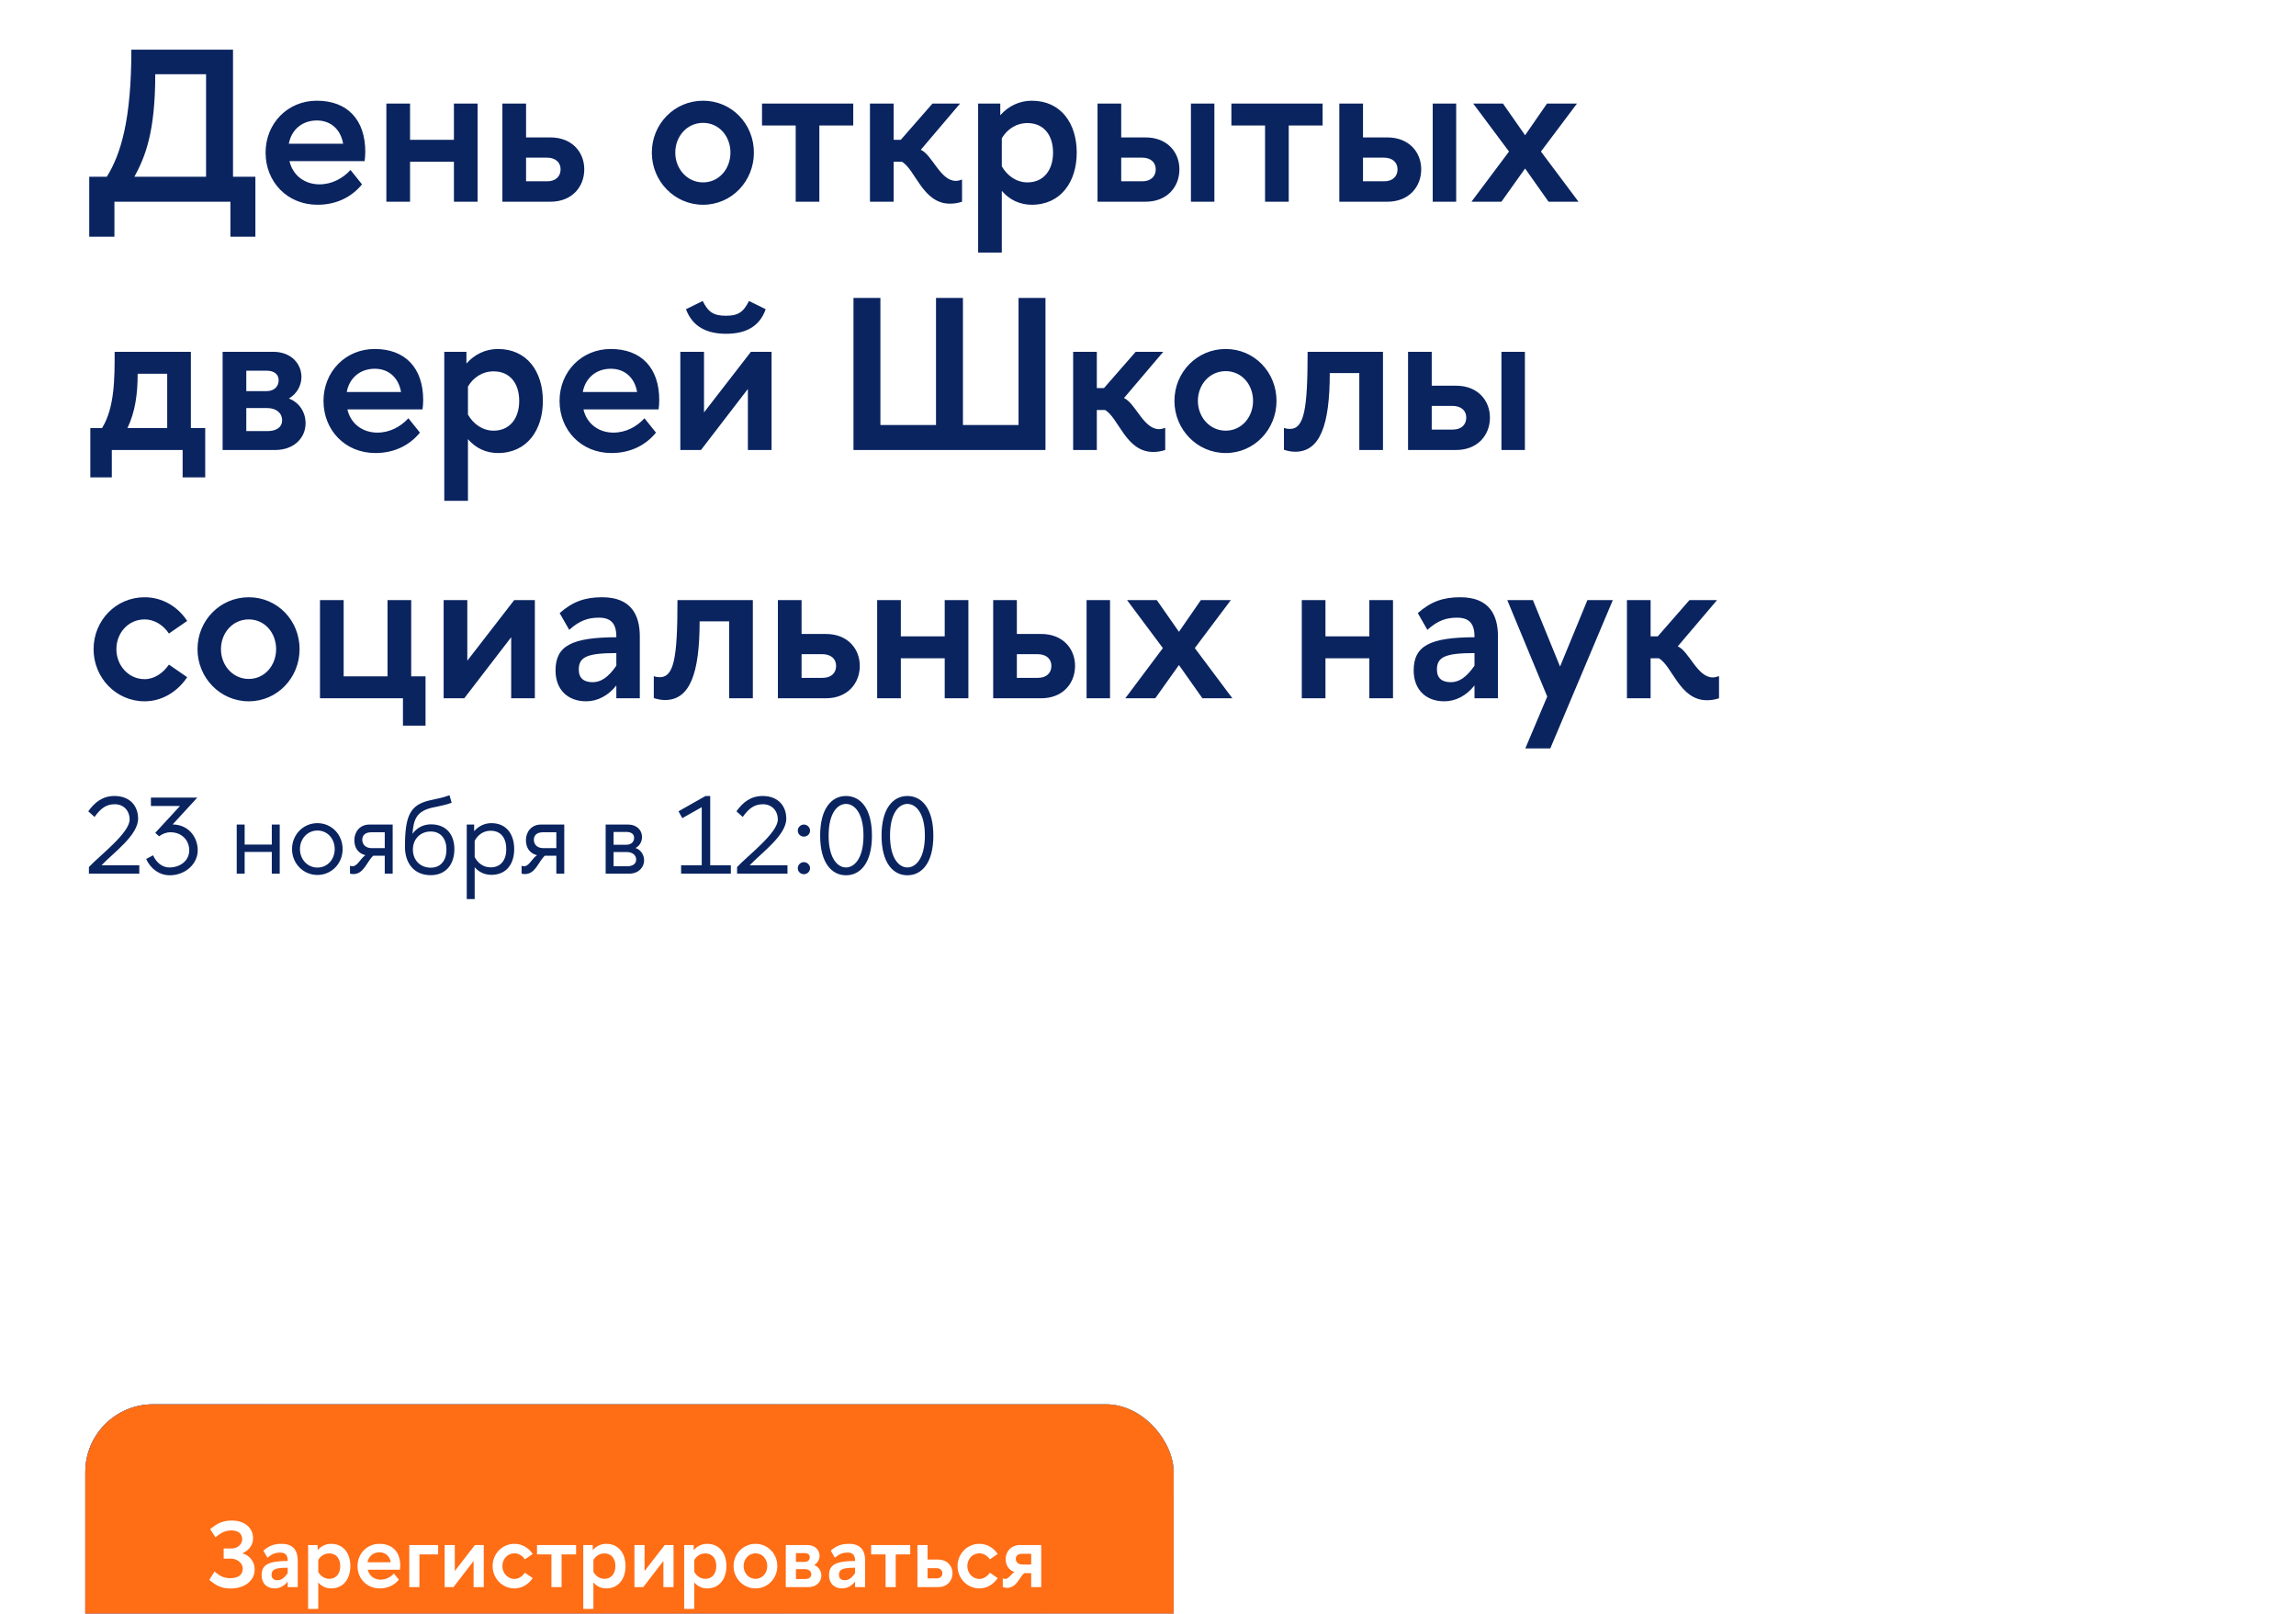<svg width="296" height="208" viewBox="0 0 296 208" fill="none" xmlns="http://www.w3.org/2000/svg">
<path d="M16.936 6.4H30.04V22.78H32.924V30.508H29.704V26H14.752V30.508H11.504V22.78H13.772C15.564 19.896 16.936 15.472 16.936 6.4ZM20.016 9.564C20.016 17.18 18.672 20.288 17.328 22.78H26.568V9.564H20.016ZM40.848 12.98C44.768 12.98 47.092 15.416 47.092 19.56C47.092 19.924 47.064 20.344 47.008 20.764H37.32C37.74 22.612 39.28 23.76 41.184 23.76C42.78 23.76 44.18 23.004 45.188 21.912L46.672 23.76C45.3 25.44 43.312 26.392 40.932 26.392C37.012 26.392 34.24 23.424 34.24 19.672C34.24 15.92 37.068 12.98 40.848 12.98ZM40.848 15.528C38.972 15.528 37.572 16.704 37.236 18.524H44.236C43.928 16.704 42.668 15.528 40.848 15.528ZM52.863 26H49.811V13.344H52.863V18.02H58.519V13.344H61.571V26H58.519V20.848H52.863V26ZM75.324 21.828C75.324 24.068 73.756 26 70.956 26H64.768V13.344H67.82V17.712H70.956C73.756 17.712 75.324 19.616 75.324 21.828ZM72.272 21.828C72.272 20.932 71.628 20.316 70.48 20.316H67.82V23.368H70.536C71.656 23.368 72.272 22.724 72.272 21.828ZM90.641 26.392C86.945 26.392 84.033 23.34 84.033 19.672C84.033 15.976 86.945 12.98 90.641 12.98C94.337 12.98 97.193 15.976 97.193 19.672C97.193 23.34 94.337 26.392 90.641 26.392ZM94.169 19.672C94.169 17.572 92.713 15.836 90.641 15.836C88.569 15.836 87.057 17.572 87.057 19.672C87.057 21.744 88.569 23.508 90.641 23.508C92.713 23.508 94.169 21.744 94.169 19.672ZM105.632 26H102.58V16.172H98.24V13.344H110V16.172H105.632V26ZM124.027 26C123.439 26.196 122.935 26.252 122.459 26.252C118.959 26.252 118.007 21.828 116.271 20.848H115.207V26H112.155V13.344H115.207V18.02H116.131L120.219 13.344H123.775L118.707 19.308C120.163 19.924 121.227 23.312 123.215 23.312C123.467 23.312 123.719 23.256 124.027 23.144V26ZM133.016 12.98C136.768 12.98 138.812 15.892 138.812 19.672C138.812 23.424 136.768 26.392 133.016 26.392C131.476 26.392 130.132 25.748 129.152 24.6V32.552H126.1V13.344H128.956V14.856C129.992 13.68 131.42 12.98 133.016 12.98ZM132.456 15.864C131 15.864 129.824 16.676 129.152 17.824V21.436C129.824 22.612 131 23.508 132.456 23.508C134.584 23.508 135.76 21.884 135.76 19.672C135.76 17.432 134.584 15.864 132.456 15.864ZM152.05 21.828C152.05 24.068 150.482 26 147.682 26H141.494V13.344H144.546V17.712H147.682C150.482 17.712 152.05 19.616 152.05 21.828ZM153.534 26V13.344H156.558V26H153.534ZM148.998 21.828C148.998 20.932 148.354 20.316 147.206 20.316H144.546V23.368H147.262C148.382 23.368 148.998 22.724 148.998 21.828ZM166.143 26H163.091V16.172H158.751V13.344H170.511V16.172H166.143V26ZM183.222 21.828C183.222 24.068 181.654 26 178.854 26H172.666V13.344H175.718V17.712H178.854C181.654 17.712 183.222 19.616 183.222 21.828ZM184.706 26V13.344H187.73V26H184.706ZM180.17 21.828C180.17 20.932 179.526 20.316 178.378 20.316H175.718V23.368H178.434C179.554 23.368 180.17 22.724 180.17 21.828ZM196.615 17.432L199.443 13.344H203.307L198.659 19.532L203.503 26H199.639L196.615 21.716L193.563 26H189.699L194.543 19.532L189.923 13.344H193.759L196.615 17.432ZM14.78 45.344H24.608V55.172H26.456V61.528H23.544V58H14.416V61.528H11.644V55.172H13.156C14.808 52.512 14.78 48.62 14.78 45.344ZM17.748 48.172C17.748 50.748 17.44 53.072 16.432 55.172H21.556V48.172H17.748ZM28.7 45.344H35.224C37.464 45.344 38.836 46.8 38.864 48.564C38.864 49.656 38.303 50.748 37.239 51.364C38.584 51.868 39.395 53.128 39.395 54.556C39.395 56.432 37.911 58 35.475 58H28.7V45.344ZM31.752 47.78V50.412H34.383C35.336 50.412 35.923 49.824 35.923 49.012C35.923 48.228 35.336 47.78 34.383 47.78H31.752ZM31.752 52.596V55.564H34.495C35.644 55.564 36.371 55.06 36.371 54.164C36.371 53.24 35.615 52.596 34.468 52.596H31.752ZM48.313 44.98C52.233 44.98 54.557 47.416 54.557 51.56C54.557 51.924 54.529 52.344 54.473 52.764H44.785C45.205 54.612 46.745 55.76 48.649 55.76C50.245 55.76 51.645 55.004 52.653 53.912L54.137 55.76C52.765 57.44 50.777 58.392 48.397 58.392C44.477 58.392 41.705 55.424 41.705 51.672C41.705 47.92 44.533 44.98 48.313 44.98ZM48.313 47.528C46.437 47.528 45.037 48.704 44.701 50.524H51.701C51.393 48.704 50.133 47.528 48.313 47.528ZM64.192 44.98C67.944 44.98 69.988 47.892 69.988 51.672C69.988 55.424 67.944 58.392 64.192 58.392C62.652 58.392 61.308 57.748 60.328 56.6V64.552H57.276V45.344H60.132V46.856C61.168 45.68 62.596 44.98 64.192 44.98ZM63.632 47.864C62.176 47.864 61 48.676 60.328 49.824V53.436C61 54.612 62.176 55.508 63.632 55.508C65.76 55.508 66.936 53.884 66.936 51.672C66.936 49.432 65.76 47.864 63.632 47.864ZM78.746 44.98C82.666 44.98 84.99 47.416 84.99 51.56C84.99 51.924 84.962 52.344 84.906 52.764H75.218C75.638 54.612 77.178 55.76 79.082 55.76C80.678 55.76 82.078 55.004 83.086 53.912L84.57 55.76C83.198 57.44 81.21 58.392 78.83 58.392C74.91 58.392 72.138 55.424 72.138 51.672C72.138 47.92 74.966 44.98 78.746 44.98ZM78.746 47.528C76.87 47.528 75.47 48.704 75.134 50.524H82.134C81.826 48.704 80.566 47.528 78.746 47.528ZM88.437 39.856L90.593 38.792C91.321 40.276 92.049 40.696 93.589 40.696C95.101 40.696 95.829 40.276 96.557 38.792L98.713 39.856C97.845 42.292 95.885 43.02 93.589 43.02C91.265 43.02 89.305 42.208 88.437 39.856ZM87.709 45.344H90.761V53.156L96.809 45.344H99.469V58H96.417V50.132L90.369 58H87.709V45.344ZM134.782 38.4V58H110.03V38.4H113.502V54.78H120.67V38.4H124.142V54.78H131.31V38.4H134.782ZM150.222 58C149.634 58.196 149.13 58.252 148.654 58.252C145.154 58.252 144.202 53.828 142.466 52.848H141.402V58H138.35V45.344H141.402V50.02H142.326L146.414 45.344H149.97L144.902 51.308C146.358 51.924 147.422 55.312 149.41 55.312C149.662 55.312 149.914 55.256 150.222 55.144V58ZM158.016 58.392C154.32 58.392 151.408 55.34 151.408 51.672C151.408 47.976 154.32 44.98 158.016 44.98C161.712 44.98 164.568 47.976 164.568 51.672C164.568 55.34 161.712 58.392 158.016 58.392ZM161.544 51.672C161.544 49.572 160.088 47.836 158.016 47.836C155.944 47.836 154.432 49.572 154.432 51.672C154.432 53.744 155.944 55.508 158.016 55.508C160.088 55.508 161.544 53.744 161.544 51.672ZM165.526 57.972V55.144C165.778 55.256 166.086 55.284 166.282 55.284C168.13 55.284 168.578 52.82 168.578 45.344H178.294V58H175.242V48.088H171.434C171.434 54.808 170.174 58.224 166.982 58.224C166.506 58.224 166.03 58.14 165.526 57.972ZM192.082 53.828C192.082 56.068 190.514 58 187.714 58H181.526V45.344H184.578V49.712H187.714C190.514 49.712 192.082 51.616 192.082 53.828ZM193.566 58V45.344H196.59V58H193.566ZM189.03 53.828C189.03 52.932 188.386 52.316 187.238 52.316H184.578V55.368H187.294C188.414 55.368 189.03 54.724 189.03 53.828ZM24.132 80.032L21.78 81.656C21.052 80.564 19.904 79.836 18.644 79.836C16.544 79.836 15.004 81.572 15.004 83.672C15.004 85.744 16.544 87.536 18.644 87.536C19.904 87.536 21.024 86.752 21.78 85.66L24.132 87.284C22.9 89.132 20.912 90.392 18.644 90.392C14.948 90.392 12.064 87.34 12.064 83.672C12.064 79.976 14.948 76.98 18.644 76.98C20.912 76.98 22.9 78.156 24.132 80.032ZM32.07 90.392C28.374 90.392 25.462 87.34 25.462 83.672C25.462 79.976 28.374 76.98 32.07 76.98C35.766 76.98 38.622 79.976 38.622 83.672C38.622 87.34 35.766 90.392 32.07 90.392ZM35.598 83.672C35.598 81.572 34.142 79.836 32.07 79.836C29.998 79.836 28.486 81.572 28.486 83.672C28.486 85.744 29.998 87.508 32.07 87.508C34.142 87.508 35.598 85.744 35.598 83.672ZM41.252 77.344H44.304V87.172H49.96V77.344H53.012V87.172H54.86V93.528H51.948V90H41.252V77.344ZM68.954 90H65.902V82.132L59.854 90H57.194V77.344H60.246V85.156L66.294 77.344H68.954V90ZM77.219 79.612C75.903 79.612 74.783 79.92 73.383 81.18L72.151 79.024C73.831 77.54 75.399 76.98 77.639 76.98C81.419 76.98 82.483 79.332 82.483 82.02V90H79.459V88.348C78.423 89.664 77.023 90.392 75.567 90.392C73.187 90.392 71.619 88.88 71.619 86.416C71.619 83.196 73.775 82.16 79.459 82.132V82.048C79.459 80.34 78.731 79.612 77.219 79.612ZM74.615 86.304C74.615 87.424 75.287 87.928 76.407 87.928C77.443 87.928 78.395 87.34 79.459 85.8V84.176C75.679 84.176 74.615 84.68 74.615 86.304ZM84.288 89.972V87.144C84.54 87.256 84.848 87.284 85.044 87.284C86.892 87.284 87.34 84.82 87.34 77.344H97.056V90H94.004V80.088H90.196C90.196 86.808 88.936 90.224 85.744 90.224C85.268 90.224 84.792 90.14 84.288 89.972ZM110.843 85.828C110.843 88.068 109.275 90 106.475 90H100.287V77.344H103.339V81.712H106.475C109.275 81.712 110.843 83.616 110.843 85.828ZM107.791 85.828C107.791 84.932 107.147 84.316 105.999 84.316H103.339V87.368H106.055C107.175 87.368 107.791 86.724 107.791 85.828ZM116.136 90H113.084V77.344H116.136V82.02H121.792V77.344H124.844V90H121.792V84.848H116.136V90ZM138.597 85.828C138.597 88.068 137.029 90 134.229 90H128.041V77.344H131.093V81.712H134.229C137.029 81.712 138.597 83.616 138.597 85.828ZM140.081 90V77.344H143.105V90H140.081ZM135.545 85.828C135.545 84.932 134.901 84.316 133.753 84.316H131.093V87.368H133.809C134.929 87.368 135.545 86.724 135.545 85.828ZM151.99 81.432L154.818 77.344H158.682L154.034 83.532L158.878 90H155.014L151.99 85.716L148.938 90H145.074L149.918 83.532L145.298 77.344H149.134L151.99 81.432ZM170.878 90H167.826V77.344H170.878V82.02H176.534V77.344H179.586V90H176.534V84.848H170.878V90ZM187.852 79.612C186.536 79.612 185.416 79.92 184.016 81.18L182.784 79.024C184.464 77.54 186.032 76.98 188.272 76.98C192.052 76.98 193.116 79.332 193.116 82.02V90H190.092V88.348C189.056 89.664 187.656 90.392 186.2 90.392C183.82 90.392 182.252 88.88 182.252 86.416C182.252 83.196 184.408 82.16 190.092 82.132V82.048C190.092 80.34 189.364 79.612 187.852 79.612ZM185.248 86.304C185.248 87.424 185.92 87.928 187.04 87.928C188.076 87.928 189.028 87.34 190.092 85.8V84.176C186.312 84.176 185.248 84.68 185.248 86.304ZM196.642 96.468L199.47 89.776L194.318 77.344H197.622L201.122 85.912L204.65 77.344H207.926L199.862 96.468H196.642ZM221.616 90C221.028 90.196 220.524 90.252 220.048 90.252C216.548 90.252 215.596 85.828 213.86 84.848H212.796V90H209.744V77.344H212.796V82.02H213.72L217.808 77.344H221.364L216.296 83.308C217.752 83.924 218.816 87.312 220.804 87.312C221.056 87.312 221.308 87.256 221.616 87.144V90Z" fill="#0A2460"/>
<path d="M12.19 105.297L11.378 104.569C12.176 103.463 13.17 102.595 14.766 102.595C16.684 102.595 17.804 103.813 17.804 105.521C17.804 107.663 14.626 109.903 13.086 111.527H17.958V112.605H11.462V111.751C12.82 110.295 16.712 107.369 16.712 105.633C16.712 104.485 15.942 103.659 14.794 103.659C13.744 103.659 13.016 104.135 12.19 105.297ZM20.506 107.789L20.016 107.341L23.208 103.883H19.456V102.805H25.434L22.256 106.263C24.328 106.291 25.49 107.915 25.49 109.595C25.49 111.373 23.866 112.815 21.892 112.815C20.59 112.815 19.456 112.045 18.84 110.715L19.736 110.239C20.142 111.163 20.912 111.807 21.822 111.807C23.264 111.807 24.398 110.911 24.398 109.595C24.398 108.307 23.432 107.271 21.99 107.271C21.416 107.271 20.968 107.467 20.506 107.789ZM31.54 112.605H30.518V106.277H31.54V108.853H35.04V106.277H36.062V112.605H35.04V109.805H31.54V112.605ZM40.924 107.047C39.622 107.047 38.67 108.125 38.67 109.441C38.67 110.743 39.622 111.821 40.924 111.821C42.24 111.821 43.15 110.743 43.15 109.441C43.15 108.125 42.24 107.047 40.924 107.047ZM37.648 109.441C37.648 107.593 39.076 106.095 40.924 106.095C42.772 106.095 44.172 107.593 44.172 109.441C44.172 111.275 42.772 112.773 40.924 112.773C39.076 112.773 37.648 111.275 37.648 109.441ZM45.682 108.279C45.682 107.271 46.354 106.277 47.614 106.277H50.624V112.605H49.602V110.295H48.118C47.278 111.051 46.928 112.661 45.542 112.661C45.416 112.661 45.276 112.633 45.122 112.605V111.583C45.234 111.639 45.332 111.653 45.43 111.653C46.102 111.653 46.438 110.673 47.11 110.225C46.004 109.945 45.682 109.077 45.682 108.279ZM47.894 107.271C47.082 107.271 46.704 107.663 46.704 108.237C46.704 108.811 47.11 109.315 47.908 109.315H49.602V107.271H47.894ZM55.526 112.801C53.37 112.801 52.208 111.247 52.208 109.147C52.208 105.227 52.838 103.813 55.232 103.197C55.456 103.141 55.68 103.099 55.862 103.057C56.534 102.917 57.094 102.805 57.948 102.497L58.228 103.463C57.472 103.757 56.744 103.869 56.156 104.009C56.044 104.037 55.904 104.051 55.806 104.079C53.692 104.541 53.328 105.591 53.174 107.467C53.734 106.711 54.546 106.249 55.554 106.249C57.57 106.249 58.578 107.607 58.578 109.441C58.578 111.387 57.5 112.801 55.526 112.801ZM57.556 109.497C57.556 108.153 56.856 107.173 55.526 107.173C54.182 107.173 53.23 108.153 53.23 109.497C53.23 110.869 54.182 111.835 55.526 111.835C56.856 111.835 57.556 110.869 57.556 109.497ZM63.351 112.759C62.441 112.759 61.727 112.381 61.195 111.779V115.881H60.173V106.277H61.125V107.131C61.685 106.501 62.441 106.095 63.351 106.095C65.297 106.095 66.291 107.537 66.291 109.441C66.291 111.345 65.297 112.759 63.351 112.759ZM65.269 109.441C65.269 108.055 64.611 107.075 63.253 107.075C62.315 107.075 61.601 107.607 61.195 108.377V110.463C61.601 111.247 62.315 111.793 63.253 111.793C64.611 111.793 65.269 110.799 65.269 109.441ZM67.803 108.279C67.803 107.271 68.475 106.277 69.735 106.277H72.745V112.605H71.723V110.295H70.239C69.399 111.051 69.049 112.661 67.663 112.661C67.537 112.661 67.397 112.633 67.243 112.605V111.583C67.355 111.639 67.453 111.653 67.551 111.653C68.223 111.653 68.559 110.673 69.231 110.225C68.125 109.945 67.803 109.077 67.803 108.279ZM70.015 107.271C69.203 107.271 68.825 107.663 68.825 108.237C68.825 108.811 69.231 109.315 70.029 109.315H71.723V107.271H70.015ZM78.081 112.605V106.277H80.993C82.071 106.277 82.771 106.991 82.771 107.873C82.771 108.433 82.505 108.993 81.931 109.301C82.617 109.525 83.037 110.183 83.037 110.897C83.037 111.821 82.281 112.605 81.133 112.605H78.081ZM79.103 109.819V111.653H80.825C81.553 111.653 82.015 111.359 82.015 110.785C82.015 110.211 81.525 109.819 80.797 109.819H79.103ZM79.103 107.229V108.881H80.727C81.343 108.881 81.749 108.531 81.749 107.999C81.749 107.467 81.343 107.229 80.727 107.229H79.103ZM94.22 111.527V112.605H87.808V111.527H90.468V104.037L87.962 105.451L87.472 104.569L90.958 102.595H91.56V111.527H94.22ZM95.752 105.297L94.941 104.569C95.739 103.463 96.733 102.595 98.329 102.595C100.247 102.595 101.367 103.813 101.367 105.521C101.367 107.663 98.189 109.903 96.648 111.527H101.521V112.605H95.025V111.751C96.382 110.295 100.275 107.369 100.275 105.633C100.275 104.485 99.504 103.659 98.356 103.659C97.306 103.659 96.579 104.135 95.752 105.297ZM102.85 111.905C102.85 111.485 103.2 111.121 103.634 111.121C104.068 111.121 104.432 111.485 104.432 111.905C104.432 112.339 104.068 112.675 103.634 112.675C103.2 112.675 102.85 112.339 102.85 111.905ZM102.85 107.061C102.85 106.641 103.2 106.277 103.634 106.277C104.068 106.277 104.432 106.641 104.432 107.061C104.432 107.495 104.068 107.831 103.634 107.831C103.2 107.831 102.85 107.495 102.85 107.061ZM109.065 111.807C110.143 111.807 111.319 110.645 111.319 107.705C111.319 104.765 110.143 103.617 109.065 103.617C107.987 103.617 106.825 104.765 106.825 107.705C106.825 110.645 107.987 111.807 109.065 111.807ZM109.065 102.595C110.913 102.595 112.411 104.177 112.411 107.705C112.411 111.233 110.913 112.815 109.065 112.815C107.231 112.815 105.733 111.233 105.733 107.705C105.733 104.177 107.231 102.595 109.065 102.595ZM116.981 111.807C118.059 111.807 119.235 110.645 119.235 107.705C119.235 104.765 118.059 103.617 116.981 103.617C115.903 103.617 114.741 104.765 114.741 107.705C114.741 110.645 115.903 111.807 116.981 111.807ZM116.981 102.595C118.829 102.595 120.327 104.177 120.327 107.705C120.327 111.233 118.829 112.815 116.981 112.815C115.147 112.815 113.649 111.233 113.649 107.705C113.649 104.177 115.147 102.595 116.981 102.595Z" fill="#0A2460"/>
<g filter="url(#filter0_dddd_726_128)">
<rect x="11" y="130" width="140.304" height="39.129" rx="8.733" fill="#0A2460"/>
<rect x="11" y="130" width="140.304" height="39.129" rx="8.733" fill="url(#paint0_linear_726_128)"/>
<rect x="11" y="130" width="140.304" height="39.129" rx="8.733" fill="#FF6D15"/>
<path d="M27.095 146.088C27.959 145.404 28.607 144.984 29.915 144.984C31.571 144.984 32.627 145.956 32.627 147.276C32.627 148.092 32.135 148.824 31.235 149.208C32.291 149.508 32.831 150.372 32.831 151.296C32.831 152.748 31.523 153.744 29.723 153.744C28.487 153.744 27.839 153.324 26.975 152.64L27.659 151.548C28.379 152.172 28.895 152.412 29.687 152.412C30.683 152.412 31.295 151.992 31.295 151.176C31.295 150.384 30.467 149.892 29.795 149.892H28.835V148.584H29.903C30.503 148.584 31.223 148.128 31.223 147.396C31.223 146.628 30.635 146.256 29.855 146.256C29.075 146.256 28.511 146.532 27.779 147.144L27.095 146.088ZM36.129 149.112C35.565 149.112 35.084 149.244 34.484 149.784L33.956 148.86C34.676 148.224 35.349 147.984 36.309 147.984C37.928 147.984 38.385 148.992 38.385 150.144V153.564H37.089V152.856C36.645 153.42 36.044 153.732 35.42 153.732C34.401 153.732 33.728 153.084 33.728 152.028C33.728 150.648 34.653 150.204 37.089 150.192V150.156C37.089 149.424 36.776 149.112 36.129 149.112ZM35.013 151.98C35.013 152.46 35.3 152.676 35.781 152.676C36.224 152.676 36.633 152.424 37.089 151.764V151.068C35.468 151.068 35.013 151.284 35.013 151.98ZM42.686 147.984C44.294 147.984 45.17 149.232 45.17 150.852C45.17 152.46 44.294 153.732 42.686 153.732C42.026 153.732 41.45 153.456 41.03 152.964V156.372H39.722V148.14H40.946V148.788C41.39 148.284 42.002 147.984 42.686 147.984ZM42.446 149.22C41.822 149.22 41.318 149.568 41.03 150.06V151.608C41.318 152.112 41.822 152.496 42.446 152.496C43.358 152.496 43.862 151.8 43.862 150.852C43.862 149.892 43.358 149.22 42.446 149.22ZM48.924 147.984C50.604 147.984 51.6 149.028 51.6 150.804C51.6 150.96 51.588 151.14 51.564 151.32H47.412C47.592 152.112 48.252 152.604 49.068 152.604C49.752 152.604 50.352 152.28 50.784 151.812L51.42 152.604C50.832 153.324 49.98 153.732 48.96 153.732C47.28 153.732 46.092 152.46 46.092 150.852C46.092 149.244 47.304 147.984 48.924 147.984ZM48.924 149.076C48.12 149.076 47.52 149.58 47.376 150.36H50.376C50.244 149.58 49.704 149.076 48.924 149.076ZM54.073 153.564H52.765V148.14H56.485V149.352H54.073V153.564ZM62.364 153.564H61.056V150.192L58.464 153.564H57.324V148.14H58.632V151.488L61.224 148.14H62.364V153.564ZM68.678 149.292L67.67 149.988C67.358 149.52 66.866 149.208 66.326 149.208C65.426 149.208 64.766 149.952 64.766 150.852C64.766 151.74 65.426 152.508 66.326 152.508C66.866 152.508 67.346 152.172 67.67 151.704L68.678 152.4C68.15 153.192 67.298 153.732 66.326 153.732C64.742 153.732 63.506 152.424 63.506 150.852C63.506 149.268 64.742 147.984 66.326 147.984C67.298 147.984 68.15 148.488 68.678 149.292ZM72.399 153.564H71.091V149.352H69.231V148.14H74.271V149.352H72.399V153.564ZM78.159 147.984C79.767 147.984 80.643 149.232 80.643 150.852C80.643 152.46 79.767 153.732 78.159 153.732C77.499 153.732 76.923 153.456 76.503 152.964V156.372H75.195V148.14H76.419V148.788C76.863 148.284 77.475 147.984 78.159 147.984ZM77.919 149.22C77.295 149.22 76.791 149.568 76.503 150.06V151.608C76.791 152.112 77.295 152.496 77.919 152.496C78.831 152.496 79.335 151.8 79.335 150.852C79.335 149.892 78.831 149.22 77.919 149.22ZM86.832 153.564H85.524V150.192L82.932 153.564H81.792V148.14H83.1V151.488L85.692 148.14H86.832V153.564ZM91.167 147.984C92.775 147.984 93.651 149.232 93.651 150.852C93.651 152.46 92.775 153.732 91.167 153.732C90.507 153.732 89.931 153.456 89.511 152.964V156.372H88.203V148.14H89.427V148.788C89.871 148.284 90.483 147.984 91.167 147.984ZM90.927 149.22C90.303 149.22 89.799 149.568 89.511 150.06V151.608C89.799 152.112 90.303 152.496 90.927 152.496C91.839 152.496 92.343 151.8 92.343 150.852C92.343 149.892 91.839 149.22 90.927 149.22ZM97.404 153.732C95.82 153.732 94.572 152.424 94.572 150.852C94.572 149.268 95.82 147.984 97.404 147.984C98.988 147.984 100.212 149.268 100.212 150.852C100.212 152.424 98.988 153.732 97.404 153.732ZM98.916 150.852C98.916 149.952 98.292 149.208 97.404 149.208C96.516 149.208 95.868 149.952 95.868 150.852C95.868 151.74 96.516 152.496 97.404 152.496C98.292 152.496 98.916 151.74 98.916 150.852ZM101.303 148.14H104.099C105.059 148.14 105.647 148.764 105.659 149.52C105.659 149.988 105.419 150.456 104.963 150.72C105.539 150.936 105.887 151.476 105.887 152.088C105.887 152.892 105.251 153.564 104.207 153.564H101.303V148.14ZM102.611 149.184V150.312H103.739C104.147 150.312 104.399 150.06 104.399 149.712C104.399 149.376 104.147 149.184 103.739 149.184H102.611ZM102.611 151.248V152.52H103.787C104.279 152.52 104.591 152.304 104.591 151.92C104.591 151.524 104.267 151.248 103.775 151.248H102.611ZM109.277 149.112C108.713 149.112 108.233 149.244 107.633 149.784L107.105 148.86C107.825 148.224 108.497 147.984 109.457 147.984C111.077 147.984 111.533 148.992 111.533 150.144V153.564H110.237V152.856C109.793 153.42 109.193 153.732 108.569 153.732C107.549 153.732 106.877 153.084 106.877 152.028C106.877 150.648 107.801 150.204 110.237 150.192V150.156C110.237 149.424 109.925 149.112 109.277 149.112ZM108.161 151.98C108.161 152.46 108.449 152.676 108.929 152.676C109.373 152.676 109.781 152.424 110.237 151.764V151.068C108.617 151.068 108.161 151.284 108.161 151.98ZM115.477 153.564H114.169V149.352H112.309V148.14H117.349V149.352H115.477V153.564ZM122.797 151.776C122.797 152.736 122.125 153.564 120.925 153.564H118.273V148.14H119.581V150.012H120.925C122.125 150.012 122.797 150.828 122.797 151.776ZM121.489 151.776C121.489 151.392 121.213 151.128 120.721 151.128H119.581V152.436H120.745C121.225 152.436 121.489 152.16 121.489 151.776ZM128.619 149.292L127.611 149.988C127.299 149.52 126.807 149.208 126.267 149.208C125.367 149.208 124.707 149.952 124.707 150.852C124.707 151.74 125.367 152.508 126.267 152.508C126.807 152.508 127.287 152.172 127.611 151.704L128.619 152.4C128.091 153.192 127.239 153.732 126.267 153.732C124.683 153.732 123.447 152.424 123.447 150.852C123.447 149.268 124.683 147.984 126.267 147.984C127.239 147.984 128.091 148.488 128.619 149.292ZM129.653 149.952C129.653 148.992 130.325 148.14 131.501 148.14H134.237V153.564H132.941V151.764H132.041C131.417 152.268 131.093 153.66 129.809 153.66C129.653 153.66 129.473 153.612 129.281 153.564V152.436C129.389 152.484 129.485 152.508 129.581 152.508C130.061 152.508 130.301 151.896 130.793 151.62C129.965 151.344 129.653 150.648 129.653 149.952ZM130.961 149.928C130.961 150.312 131.237 150.648 131.777 150.648H132.941V149.268H131.765C131.225 149.268 130.961 149.544 130.961 149.928Z" fill="white"/>
</g>
<defs>
<filter id="filter0_dddd_726_128" x="0" y="128" width="162.304" height="79.129" filterUnits="userSpaceOnUse" color-interpolation-filters="sRGB">
<feFlood flood-opacity="0" result="BackgroundImageFix"/>
<feColorMatrix in="SourceAlpha" type="matrix" values="0 0 0 0 0 0 0 0 0 0 0 0 0 0 0 0 0 0 127 0" result="hardAlpha"/>
<feOffset dy="2"/>
<feGaussianBlur stdDeviation="2"/>
<feColorMatrix type="matrix" values="0 0 0 0 1 0 0 0 0 0.427 0 0 0 0 0.086 0 0 0 0.1 0"/>
<feBlend mode="normal" in2="BackgroundImageFix" result="effect1_dropShadow_726_128"/>
<feColorMatrix in="SourceAlpha" type="matrix" values="0 0 0 0 0 0 0 0 0 0 0 0 0 0 0 0 0 0 127 0" result="hardAlpha"/>
<feOffset dy="7"/>
<feGaussianBlur stdDeviation="3.5"/>
<feColorMatrix type="matrix" values="0 0 0 0 1 0 0 0 0 0.427 0 0 0 0 0.086 0 0 0 0.09 0"/>
<feBlend mode="normal" in2="effect1_dropShadow_726_128" result="effect2_dropShadow_726_128"/>
<feColorMatrix in="SourceAlpha" type="matrix" values="0 0 0 0 0 0 0 0 0 0 0 0 0 0 0 0 0 0 127 0" result="hardAlpha"/>
<feOffset dy="15"/>
<feGaussianBlur stdDeviation="4.5"/>
<feColorMatrix type="matrix" values="0 0 0 0 1 0 0 0 0 0.427 0 0 0 0 0.086 0 0 0 0.05 0"/>
<feBlend mode="normal" in2="effect2_dropShadow_726_128" result="effect3_dropShadow_726_128"/>
<feColorMatrix in="SourceAlpha" type="matrix" values="0 0 0 0 0 0 0 0 0 0 0 0 0 0 0 0 0 0 127 0" result="hardAlpha"/>
<feOffset dy="27"/>
<feGaussianBlur stdDeviation="5.5"/>
<feColorMatrix type="matrix" values="0 0 0 0 1 0 0 0 0 0.427 0 0 0 0 0.086 0 0 0 0.01 0"/>
<feBlend mode="normal" in2="effect3_dropShadow_726_128" result="effect4_dropShadow_726_128"/>
<feBlend mode="normal" in="SourceGraphic" in2="effect4_dropShadow_726_128" result="shape"/>
</filter>
<linearGradient id="paint0_linear_726_128" x1="115.244" y1="131.865" x2="108.98" y2="175.377" gradientUnits="userSpaceOnUse">
<stop stop-color="#5BC6F8"/>
<stop offset="1" stop-color="#2004F5"/>
</linearGradient>
</defs>
</svg>
